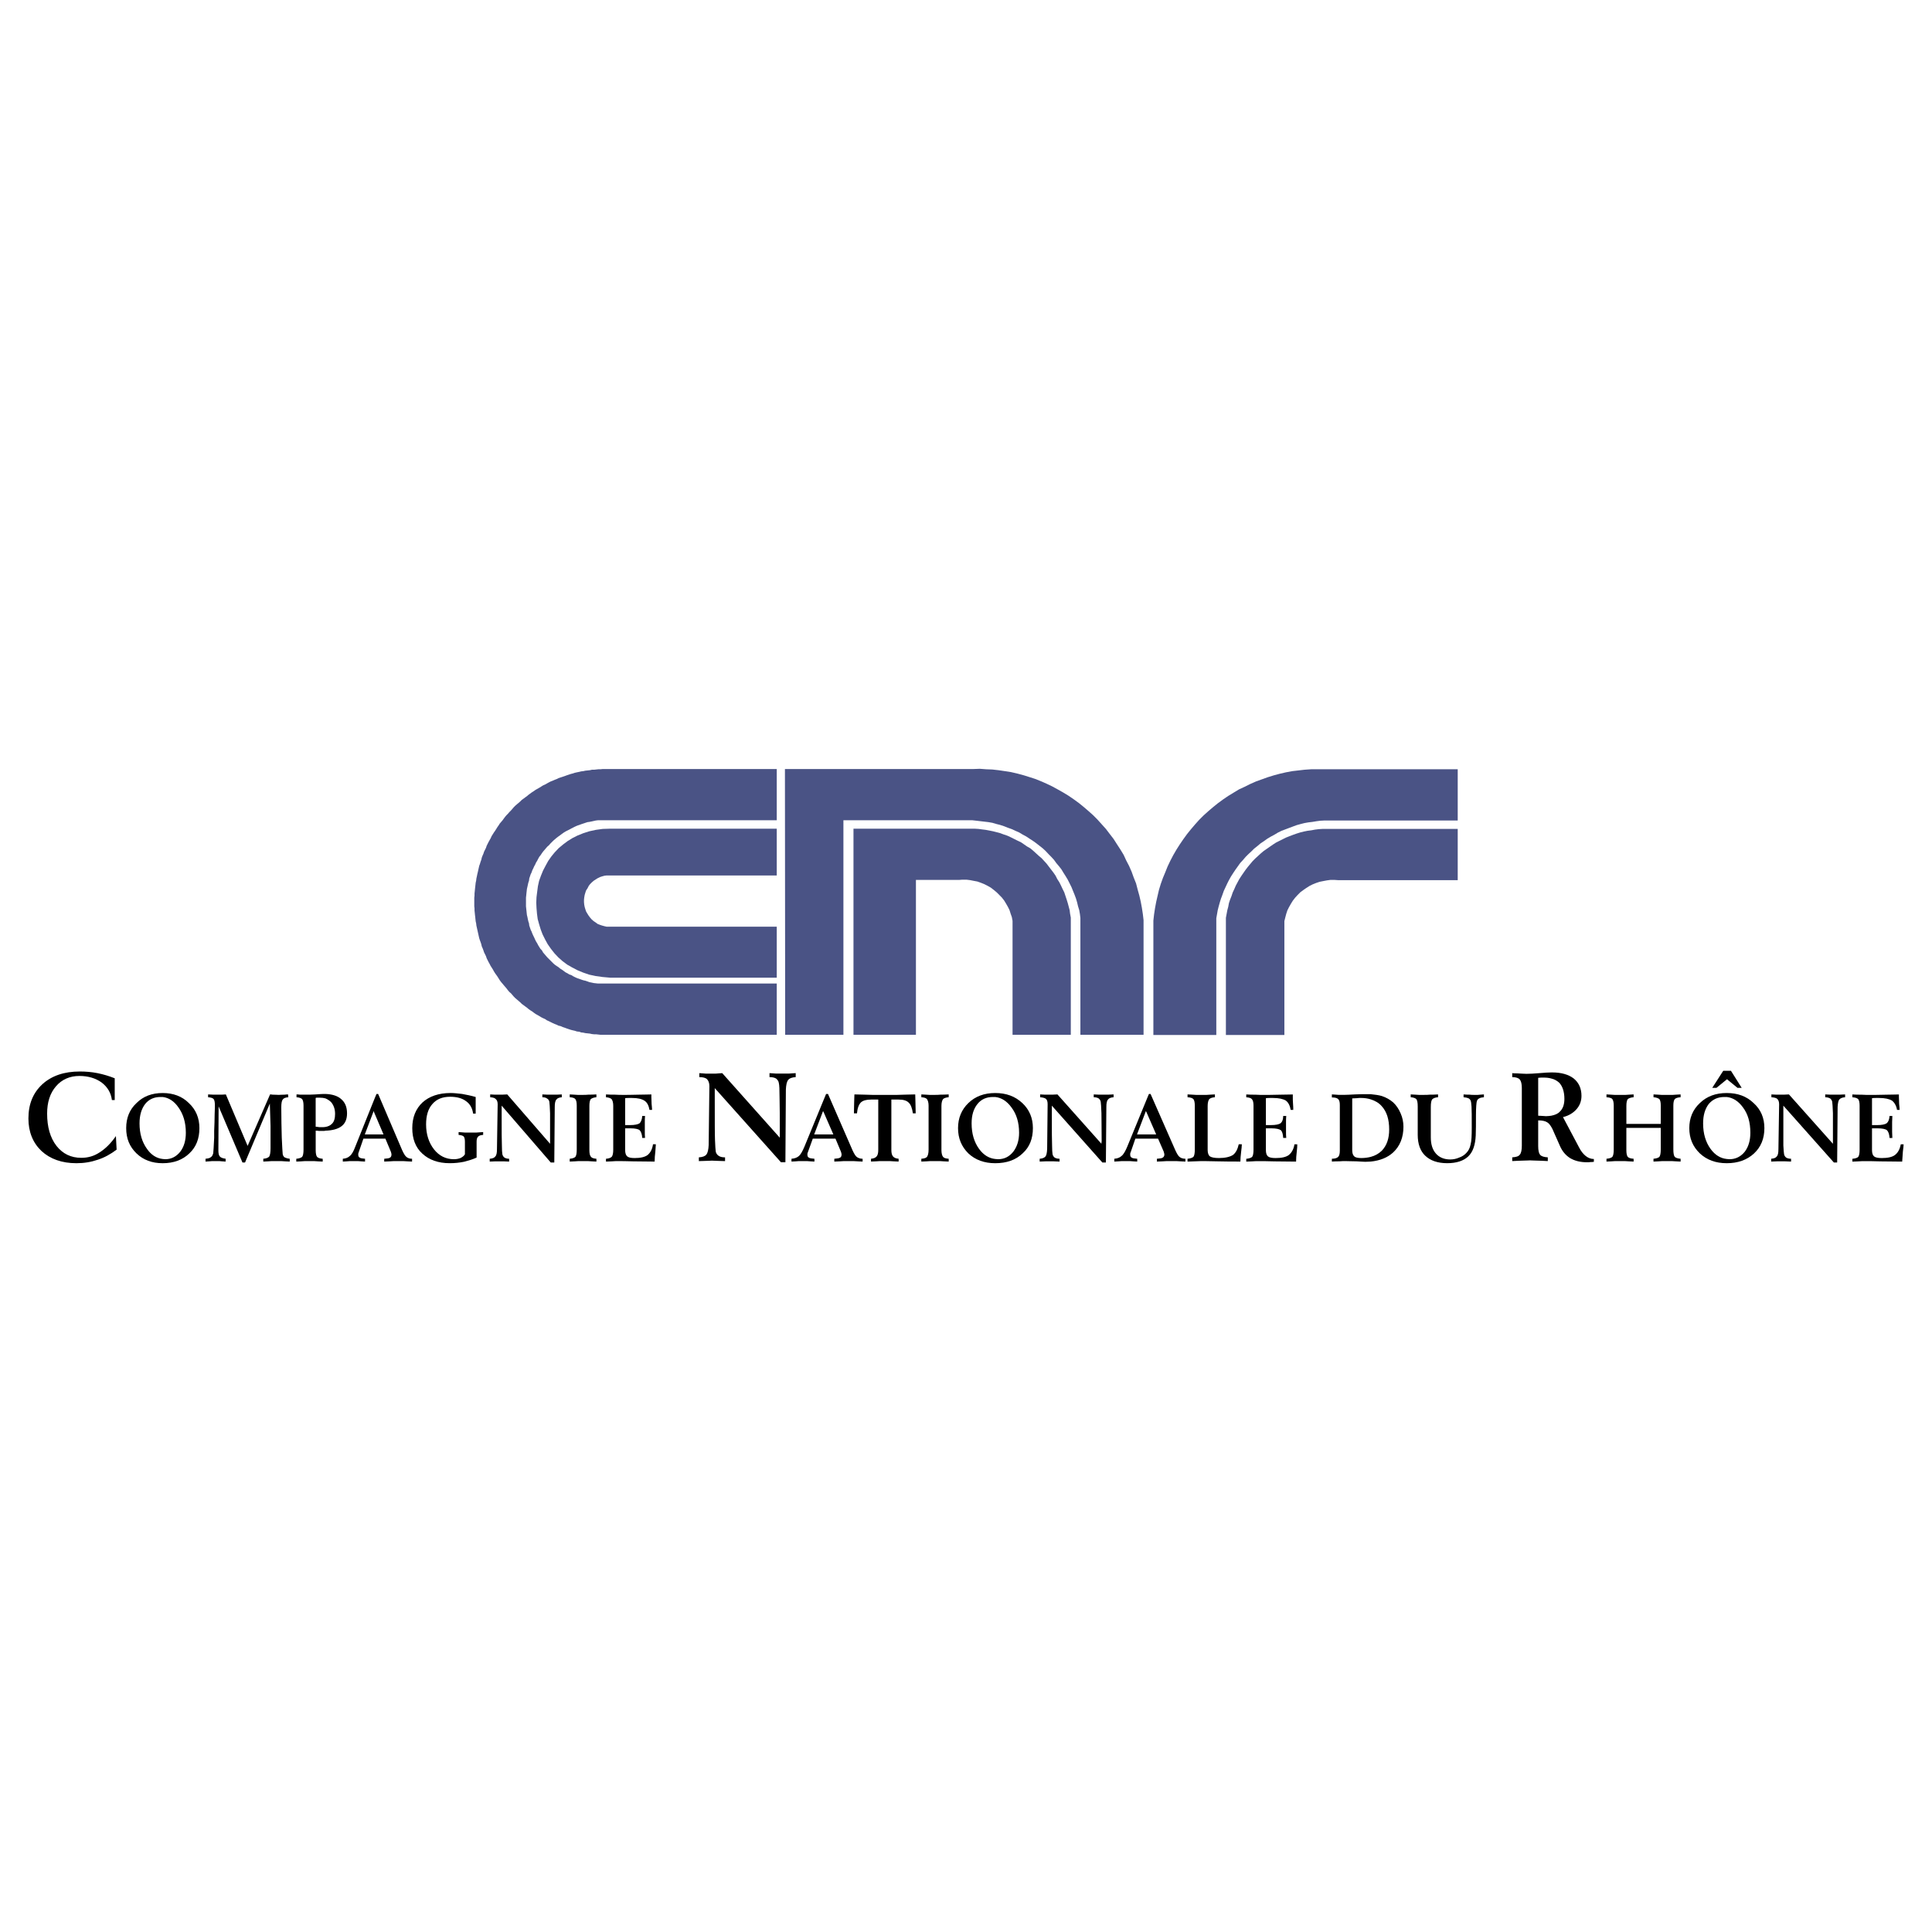 <?xml version="1.0" encoding="utf-8"?>
<!-- Generator: Adobe Illustrator 13.0.0, SVG Export Plug-In . SVG Version: 6.00 Build 14948)  -->
<!DOCTYPE svg PUBLIC "-//W3C//DTD SVG 1.0//EN" "http://www.w3.org/TR/2001/REC-SVG-20010904/DTD/svg10.dtd">
<svg version="1.0" id="Layer_1" xmlns="http://www.w3.org/2000/svg" xmlns:xlink="http://www.w3.org/1999/xlink" x="0px" y="0px"
	 width="192.756px" height="192.756px" viewBox="0 0 192.756 192.756" enable-background="new 0 0 192.756 192.756"
	 xml:space="preserve">
<g>
	<polygon fill-rule="evenodd" clip-rule="evenodd" fill="#FFFFFF" points="0,0 192.756,0 192.756,192.756 0,192.756 0,0 	"/>
	<polygon fill-rule="evenodd" clip-rule="evenodd" fill="#4A5385" points="60.879,82.678 60.132,82.701 59.456,82.794 
		58.802,82.935 58.218,83.121 57.635,83.354 57.122,83.611 56.631,83.915 56.165,84.265 55.745,84.615 55.348,85.035 55.021,85.432 
		54.694,85.898 54.438,86.365 54.181,86.855 53.971,87.369 53.784,87.882 53.667,88.419 53.597,88.956 53.527,89.516 53.504,90.053 
		53.527,90.589 53.574,91.15 53.644,91.687 53.784,92.2 53.948,92.737 54.134,93.227 54.391,93.741 54.647,94.207 54.974,94.674 
		55.324,95.117 55.698,95.514 56.118,95.888 56.585,96.238 57.075,96.518 57.611,96.798 58.172,97.031 58.779,97.241 59.432,97.381 
		60.109,97.475 60.879,97.544 65.5,97.544 77.497,97.544 77.497,92.457 65.5,92.457 60.529,92.457 60.319,92.41 60.062,92.34 
		59.852,92.27 59.619,92.177 59.432,92.037 59.222,91.896 59.035,91.733 58.872,91.546 58.732,91.36 58.615,91.173 58.475,90.939 
		58.405,90.729 58.335,90.496 58.289,90.263 58.265,90.006 58.265,89.773 58.289,89.54 58.335,89.283 58.405,89.049 58.475,88.839 
		58.615,88.629 58.732,88.396 58.872,88.209 59.035,88.046 59.222,87.882 59.432,87.742 59.619,87.625 59.852,87.509 60.062,87.439 
		60.319,87.369 60.529,87.345 65.5,87.345 77.497,87.345 77.497,82.678 65.5,82.678 60.879,82.678 60.879,82.678 	"/>
	<polygon fill-rule="evenodd" clip-rule="evenodd" fill="#4A5385" points="106.718,90.8 106.624,90.45 106.53,90.1 106.414,89.726 
		106.297,89.376 106.181,89.026 106.018,88.699 105.854,88.349 105.69,88.022 105.48,87.696 105.316,87.369 105.106,87.065 
		104.873,86.762 104.64,86.458 104.43,86.179 104.173,85.898 103.916,85.619 103.637,85.385 103.356,85.128 103.076,84.872 
		102.796,84.638 102.47,84.452 102.166,84.241 101.862,84.031 101.513,83.868 101.186,83.705 100.859,83.541 100.509,83.378 
		100.159,83.261 99.785,83.121 99.435,83.028 99.062,82.935 98.712,82.864 98.339,82.794 97.965,82.748 97.615,82.701 
		97.218,82.678 96.868,82.678 96.471,82.678 96.004,82.678 85.152,82.678 85.152,103.239 91.383,103.239 91.383,87.789 
		95.701,87.789 96.004,87.766 96.051,87.766 96.425,87.766 96.798,87.812 97.148,87.882 97.521,87.952 97.849,88.069 98.198,88.209 
		98.525,88.373 98.852,88.559 99.155,88.792 99.435,89.026 99.692,89.283 99.948,89.54 100.183,89.843 100.369,90.146 
		100.556,90.473 100.719,90.8 100.836,91.173 100.952,91.5 101.022,91.873 101.022,103.239 106.834,103.239 106.834,91.546 
		106.764,91.173 106.718,90.8 106.718,90.8 	"/>
	<polygon fill-rule="evenodd" clip-rule="evenodd" fill="#4A5385" points="60.342,76.726 60.132,76.726 59.899,76.75 59.689,76.75 
		59.479,76.773 59.269,76.796 59.059,76.796 58.849,76.843 58.639,76.866 58.405,76.89 58.195,76.936 57.985,76.96 57.798,77.006 
		57.565,77.053 57.355,77.1 57.145,77.17 56.958,77.216 56.748,77.286 56.538,77.356 56.352,77.426 56.141,77.497 55.931,77.566 
		55.721,77.636 55.535,77.73 55.348,77.8 55.138,77.893 54.951,77.963 54.764,78.057 54.554,78.173 54.391,78.267 54.181,78.36 
		53.994,78.477 53.807,78.593 53.644,78.687 53.434,78.803 53.271,78.92 53.084,79.037 52.897,79.177 52.734,79.293 52.57,79.434 
		52.407,79.55 52.22,79.69 52.057,79.807 51.894,79.97 51.73,80.11 51.567,80.25 51.403,80.391 51.264,80.531 51.124,80.694 
		50.983,80.857 50.82,81.021 50.68,81.184 50.54,81.324 50.4,81.487 50.26,81.674 50.143,81.837 50.003,82.001 49.863,82.164 
		49.746,82.351 49.63,82.514 49.513,82.701 49.396,82.888 49.28,83.051 49.163,83.238 49.046,83.425 48.953,83.634 48.859,83.798 
		48.743,84.008 48.649,84.194 48.556,84.381 48.486,84.591 48.393,84.778 48.299,84.965 48.229,85.175 48.136,85.385 48.066,85.572 
		48.019,85.782 47.949,85.969 47.879,86.202 47.81,86.389 47.763,86.599 47.716,86.809 47.669,87.019 47.623,87.206 47.576,87.439 
		47.529,87.649 47.506,87.859 47.459,88.069 47.436,88.279 47.412,88.489 47.389,88.699 47.366,88.933 47.343,89.143 47.343,89.353 
		47.319,89.563 47.319,89.773 47.319,90.006 47.319,90.216 47.319,90.426 47.343,90.636 47.343,90.846 47.366,91.057 47.389,91.29 
		47.412,91.477 47.436,91.71 47.459,91.92 47.506,92.13 47.529,92.34 47.576,92.55 47.623,92.76 47.669,92.97 47.716,93.18 
		47.763,93.391 47.81,93.601 47.879,93.811 47.949,93.997 48.019,94.207 48.066,94.417 48.159,94.627 48.229,94.814 48.299,95.024 
		48.393,95.21 48.486,95.397 48.556,95.607 48.649,95.794 48.743,95.981 48.859,96.191 48.953,96.377 49.046,96.518 49.163,96.705 
		49.28,96.915 49.396,97.102 49.513,97.265 49.63,97.428 49.746,97.614 49.863,97.801 50.003,97.988 50.143,98.151 50.26,98.292 
		50.4,98.455 50.54,98.618 50.68,98.805 50.82,98.968 50.983,99.108 51.124,99.271 51.264,99.435 51.403,99.575 51.567,99.715 
		51.73,99.854 51.894,99.995 52.057,100.158 52.22,100.275 52.407,100.415 52.57,100.532 52.734,100.672 52.897,100.789 
		53.084,100.905 53.271,101.046 53.434,101.162 53.644,101.279 53.807,101.372 53.994,101.489 54.181,101.582 54.391,101.676 
		54.554,101.792 54.764,101.886 54.951,101.979 55.138,102.072 55.348,102.166 55.535,102.236 55.721,102.329 55.931,102.376 
		56.141,102.469 56.352,102.539 56.538,102.609 56.748,102.68 56.958,102.749 57.145,102.796 57.355,102.843 57.565,102.913 
		57.798,102.937 57.985,103.006 58.195,103.029 58.405,103.076 58.639,103.1 58.849,103.122 59.059,103.169 59.269,103.192 
		59.479,103.192 59.689,103.216 59.899,103.239 60.132,103.239 60.342,103.239 65.5,103.239 77.497,103.239 77.497,98.128 
		65.5,98.128 59.666,98.128 59.456,98.104 59.246,98.081 59.035,98.035 58.802,97.988 58.615,97.918 58.405,97.848 58.195,97.801 
		57.985,97.731 57.798,97.661 57.588,97.592 57.378,97.498 57.191,97.404 57.005,97.288 56.795,97.218 56.608,97.102 56.421,97.008 
		56.235,96.868 56.071,96.751 55.885,96.634 55.721,96.495 55.535,96.377 55.371,96.261 55.208,96.121 55.068,95.981 54.904,95.817 
		54.764,95.677 54.601,95.514 54.461,95.351 54.321,95.188 54.181,95.024 54.064,94.814 53.924,94.674 53.807,94.487 53.691,94.3 
		53.597,94.114 53.48,93.927 53.387,93.741 53.294,93.53 53.201,93.344 53.107,93.134 53.037,92.947 52.944,92.76 52.874,92.55 
		52.804,92.34 52.78,92.13 52.71,91.92 52.664,91.71 52.617,91.477 52.57,91.29 52.547,91.08 52.523,90.846 52.5,90.636 
		52.477,90.426 52.477,90.216 52.477,90.006 52.477,89.773 52.477,89.563 52.5,89.353 52.523,89.119 52.547,88.909 52.57,88.699 
		52.617,88.489 52.664,88.279 52.71,88.069 52.78,87.859 52.804,87.649 52.874,87.439 52.944,87.229 53.037,87.042 53.107,86.832 
		53.201,86.646 53.294,86.436 53.387,86.272 53.48,86.062 53.597,85.875 53.691,85.688 53.807,85.479 53.924,85.338 54.064,85.128 
		54.181,84.965 54.321,84.802 54.461,84.638 54.601,84.475 54.764,84.335 54.904,84.171 55.068,84.008 55.208,83.868 55.371,83.728 
		55.535,83.588 55.721,83.448 55.885,83.331 56.071,83.191 56.235,83.074 56.421,82.958 56.608,82.864 56.795,82.771 57.005,82.654 
		57.191,82.561 57.378,82.467 57.588,82.374 57.798,82.304 57.985,82.234 58.195,82.164 58.405,82.094 58.615,82.024 58.802,82.001 
		59.035,81.954 59.246,81.907 59.456,81.861 59.666,81.837 65.5,81.837 77.497,81.837 77.497,76.726 65.5,76.726 60.342,76.726 
		60.342,76.726 	"/>
	<polygon fill-rule="evenodd" clip-rule="evenodd" fill="#4A5385" points="113.929,90.589 113.812,89.959 113.672,89.353 
		113.509,88.769 113.346,88.139 113.112,87.556 112.902,86.972 112.646,86.389 112.365,85.852 112.108,85.292 111.781,84.755 
		111.432,84.218 111.104,83.705 110.708,83.191 110.335,82.701 109.914,82.234 109.494,81.768 109.051,81.324 108.607,80.927 
		108.117,80.507 107.628,80.11 107.114,79.737 106.601,79.387 106.063,79.06 105.526,78.757 104.967,78.453 104.43,78.196 
		103.847,77.94 103.263,77.707 102.68,77.52 102.073,77.333 101.466,77.17 100.859,77.03 100.252,76.936 99.622,76.843 
		98.992,76.773 98.385,76.75 97.755,76.703 97.125,76.726 96.004,76.726 78.313,76.726 78.337,103.239 84.148,103.239 
		84.148,81.837 96.004,81.837 96.611,81.837 97.008,81.837 97.428,81.884 97.825,81.931 98.222,81.978 98.618,82.024 99.015,82.094 
		99.412,82.211 99.785,82.304 100.205,82.444 100.556,82.584 100.952,82.724 101.303,82.888 101.676,83.051 102.026,83.261 
		102.376,83.448 102.727,83.681 103.053,83.891 103.38,84.125 103.707,84.381 104.033,84.638 104.313,84.895 104.594,85.198 
		104.873,85.479 105.153,85.782 105.387,86.108 105.644,86.412 105.9,86.739 106.11,87.088 106.32,87.416 106.53,87.766 
		106.718,88.139 106.904,88.512 107.044,88.862 107.207,89.259 107.347,89.633 107.464,90.029 107.558,90.426 107.674,90.8 
		107.744,91.196 107.791,91.593 107.791,103.239 114.093,103.239 114.093,91.803 114.022,91.196 113.929,90.589 113.929,90.589 	"/>
	<polygon fill-rule="evenodd" clip-rule="evenodd" fill="#4A5385" points="133.86,76.75 132.04,76.75 131.41,76.75 130.804,76.75 
		130.149,76.796 129.543,76.866 128.937,76.936 128.306,77.053 127.699,77.193 127.092,77.356 126.485,77.543 125.902,77.753 
		125.318,77.963 124.735,78.22 124.175,78.5 123.615,78.757 123.078,79.083 122.541,79.41 122.027,79.76 121.515,80.134 
		121.024,80.531 120.558,80.927 120.091,81.347 119.646,81.791 119.228,82.257 118.83,82.724 118.434,83.214 118.06,83.728 
		117.71,84.241 117.383,84.755 117.057,85.315 116.776,85.852 116.496,86.436 116.263,87.019 116.029,87.579 115.819,88.163 
		115.633,88.769 115.492,89.376 115.353,89.983 115.236,90.613 115.143,91.22 115.072,91.85 115.072,103.263 121.351,103.263 
		121.351,91.617 121.421,91.22 121.49,90.823 121.584,90.45 121.701,90.029 121.817,89.656 121.958,89.283 122.098,88.886 
		122.261,88.536 122.447,88.139 122.611,87.812 122.821,87.439 123.031,87.112 123.265,86.762 123.498,86.436 123.731,86.108 
		124.012,85.805 124.269,85.501 124.548,85.222 124.852,84.941 125.132,84.662 125.459,84.405 125.762,84.148 126.112,83.915 
		126.438,83.681 126.789,83.471 127.139,83.284 127.488,83.074 127.862,82.888 128.236,82.748 128.609,82.607 128.982,82.467 
		129.356,82.328 129.776,82.211 130.149,82.117 130.547,82.047 130.943,82.001 131.363,81.931 131.736,81.884 132.157,81.861 
		132.554,81.861 133.86,81.861 145.437,81.861 145.437,76.75 133.86,76.75 133.86,76.75 	"/>
	<polygon fill-rule="evenodd" clip-rule="evenodd" fill="#4A5385" points="132.693,82.701 132.32,82.701 131.946,82.701 
		131.573,82.724 131.2,82.771 130.826,82.841 130.453,82.888 130.104,82.958 129.729,83.051 129.356,83.168 129.029,83.284 
		128.656,83.425 128.306,83.565 127.979,83.728 127.652,83.891 127.325,84.055 126.999,84.265 126.695,84.475 126.392,84.685 
		126.089,84.895 125.809,85.128 125.528,85.385 125.248,85.642 124.969,85.922 124.735,86.202 124.502,86.482 124.269,86.786 
		124.058,87.088 123.849,87.392 123.638,87.719 123.475,88.022 123.288,88.373 123.148,88.699 122.984,89.049 122.868,89.399 
		122.728,89.75 122.611,90.1 122.541,90.473 122.447,90.823 122.378,91.196 122.308,91.57 122.308,103.263 128.143,103.263 
		128.143,91.896 128.236,91.523 128.329,91.173 128.445,90.823 128.609,90.496 128.796,90.169 128.982,89.866 129.216,89.563 
		129.473,89.283 129.729,89.026 130.01,88.816 130.312,88.606 130.64,88.396 130.967,88.232 131.316,88.092 131.667,87.976 
		132.017,87.906 132.39,87.836 132.74,87.789 133.137,87.789 133.487,87.812 133.86,87.812 145.437,87.812 145.437,82.701 
		133.86,82.701 132.693,82.701 132.693,82.701 	"/>
	<path fill-rule="evenodd" clip-rule="evenodd" d="M189.642,114.162c-0.094,0.49-0.281,0.84-0.584,1.073
		c-0.28,0.21-0.724,0.304-1.307,0.304c-0.373,0-0.631-0.047-0.771-0.163c-0.14-0.117-0.21-0.327-0.21-0.631l0,0v-2.17l0,0
		c0.07,0,0.14,0,0.233,0c0.07,0,0.187,0,0.326,0c0.468,0,0.794,0.069,0.934,0.187c0.141,0.14,0.233,0.396,0.257,0.771l0,0h0.28l0,0
		c0-0.21-0.023-0.421-0.023-0.607s0-0.35,0-0.49c0-0.14,0-0.303,0-0.489c0-0.164,0.023-0.374,0.023-0.607l0,0h-0.28l0,0
		c-0.023,0.351-0.116,0.583-0.28,0.724c-0.163,0.117-0.489,0.187-0.956,0.187c-0.141,0-0.234,0-0.304,0c-0.07,0-0.14,0-0.21,0l0,0
		v-2.684l0,0c0.116-0.023,0.257-0.023,0.373-0.023c0.117,0,0.234,0,0.327,0c0.584,0,1.004,0.094,1.283,0.257
		c0.257,0.187,0.443,0.514,0.514,0.934l0,0h0.257v-0.07l0,0c0-0.094-0.023-0.28-0.047-0.537c0-0.28-0.023-0.489-0.023-0.677l0,0
		v-0.257l0,0c-0.303,0-0.723,0.023-1.236,0.023c-0.888,0.023-1.4,0.023-1.518,0.023c-0.35,0-0.677,0-0.979-0.023
		c-0.304,0-0.607,0-0.911-0.023l0,0v0.28l0,0c0.28,0.023,0.467,0.07,0.584,0.187c0.094,0.117,0.14,0.351,0.14,0.654l0,0v4.388l0,0
		c0,0.35-0.046,0.606-0.14,0.724c-0.094,0.093-0.304,0.163-0.584,0.187l0,0v0.28l0,0c0.42-0.023,0.771-0.023,0.98-0.047
		c0.233,0,0.42,0,0.561,0c0.07,0,0.49,0,1.236,0.023c0.771,0,1.494,0.023,2.194,0.023c0.023-0.304,0.047-0.631,0.07-1.004
		c0.046-0.351,0.069-0.584,0.069-0.653l0,0v-0.07H189.642L189.642,114.162L189.642,114.162z"/>
	<path fill-rule="evenodd" clip-rule="evenodd" d="M183.083,109.214c-0.141,0-0.304,0-0.467,0s-0.351-0.023-0.514-0.023l0,0v0.28
		l0,0c0.187,0,0.351,0.047,0.49,0.117c0.116,0.093,0.187,0.21,0.21,0.35s0.047,0.514,0.07,1.12c0,0.631,0,1.541,0,2.801
		c0,0.023,0,0.07,0,0.117c0,0.069,0,0.116,0,0.14l0,0l-4.388-4.925l0,0c-0.188,0-0.351,0.023-0.49,0.023c-0.141,0-0.257,0-0.351,0
		c-0.14,0-0.28,0-0.42,0c-0.163,0-0.326-0.023-0.49-0.023l0,0v0.28l0,0c0.28,0.023,0.49,0.07,0.584,0.164
		c0.116,0.116,0.187,0.279,0.187,0.536l0,0v0.023l-0.07,4.458l0,0c0,0.373-0.047,0.606-0.163,0.724
		c-0.094,0.14-0.28,0.21-0.561,0.233l0,0v0.28l0,0c0.188,0,0.374-0.023,0.561-0.023c0.163,0,0.304,0,0.42,0c0.141,0,0.28,0,0.443,0
		s0.351,0.023,0.561,0.023l0,0v-0.28l0,0c-0.21,0-0.374-0.047-0.49-0.117c-0.117-0.093-0.187-0.21-0.21-0.35
		c-0.023-0.141-0.047-0.421-0.07-0.864c0-0.42,0-1.424,0-3.011l0,0v-0.956l5.041,5.671h0.327l0.047-5.555l0,0
		c0.022-0.351,0.07-0.606,0.163-0.724c0.116-0.14,0.304-0.21,0.584-0.233l0,0v-0.28l0,0c-0.188,0-0.374,0.023-0.537,0.023
		S183.223,109.214,183.083,109.214L183.083,109.214L183.083,109.214L183.083,109.214z"/>
	<path fill-rule="evenodd" clip-rule="evenodd" d="M174.961,110.055c-0.7-0.678-1.587-1.004-2.685-1.004
		c-1.097,0-1.983,0.326-2.684,1.004c-0.7,0.653-1.05,1.493-1.05,2.497c0,1.026,0.35,1.844,1.05,2.521
		c0.7,0.653,1.587,0.98,2.684,0.98c1.121,0,2.031-0.327,2.731-0.98c0.677-0.63,1.026-1.471,1.026-2.521
		C176.034,111.548,175.685,110.708,174.961,110.055L174.961,110.055L174.961,110.055L174.961,110.055z M174.074,114.909
		c-0.397,0.49-0.91,0.746-1.518,0.746c-0.093,0-0.187-0.022-0.28-0.022c-0.63-0.07-1.167-0.397-1.61-1.004
		c-0.49-0.677-0.746-1.518-0.746-2.544c0-0.817,0.187-1.447,0.56-1.938c0.396-0.467,0.91-0.7,1.563-0.7c0.07,0,0.164,0,0.233,0
		c0.631,0.07,1.167,0.421,1.611,1.027c0.513,0.677,0.746,1.517,0.746,2.544C174.634,113.789,174.447,114.419,174.074,114.909
		L174.074,114.909L174.074,114.909L174.074,114.909z"/>
	<polygon fill-rule="evenodd" clip-rule="evenodd" points="172.276,107.697 172.3,107.674 173.351,108.537 173.771,108.537 
		172.697,106.834 172.276,106.834 171.927,106.834 170.83,108.537 171.25,108.537 172.276,107.697 172.276,107.697 	"/>
	<path fill-rule="evenodd" clip-rule="evenodd" d="M166.325,109.237c-0.163,0-0.35,0-0.561,0c-0.209-0.023-0.466-0.023-0.793-0.047
		l0,0v0.28l0,0c0.28,0.023,0.467,0.094,0.584,0.187c0.093,0.117,0.14,0.327,0.14,0.631l0,0v1.844h-3.431v-1.798l0,0
		c0-0.326,0.047-0.56,0.14-0.677c0.116-0.093,0.304-0.163,0.584-0.187l0,0v-0.28l0,0c-0.327,0.023-0.584,0.023-0.794,0.047
		c-0.21,0-0.396,0-0.56,0c-0.164,0-0.351,0-0.561,0c-0.21-0.023-0.467-0.023-0.794-0.047l0,0v0.28l0,0
		c0.28,0.023,0.49,0.07,0.584,0.187c0.093,0.117,0.14,0.351,0.14,0.654l0,0v4.388l0,0c0,0.35-0.047,0.606-0.14,0.724
		c-0.094,0.093-0.304,0.163-0.584,0.187l0,0v0.28l0,0c0.374-0.023,0.654-0.023,0.863-0.047c0.211,0,0.374,0,0.491,0
		c0.14,0,0.303,0,0.489,0c0.188,0.023,0.49,0.023,0.864,0.047l0,0v-0.28l0,0c-0.28-0.023-0.468-0.07-0.584-0.187
		c-0.093-0.117-0.14-0.351-0.14-0.678l0,0v-2.217h3.431v2.171l0,0c0,0.35-0.047,0.606-0.14,0.724
		c-0.094,0.093-0.304,0.163-0.584,0.187l0,0v0.28l0,0c0.373-0.023,0.677-0.023,0.863-0.047c0.187,0,0.35,0,0.49,0
		c0.116,0,0.28,0,0.49,0c0.21,0.023,0.49,0.023,0.863,0.047l0,0v-0.28l0,0c-0.28-0.023-0.49-0.094-0.583-0.187
		c-0.094-0.117-0.141-0.374-0.141-0.747l0,0v-4.364l0,0c0-0.327,0.047-0.537,0.141-0.654c0.116-0.116,0.303-0.163,0.583-0.187l0,0
		v-0.28l0,0c-0.326,0.023-0.583,0.023-0.794,0.047C166.652,109.237,166.488,109.237,166.325,109.237L166.325,109.237
		L166.325,109.237L166.325,109.237z"/>
	<path fill-rule="evenodd" clip-rule="evenodd" d="M157.55,114.489l-1.61-3.035l0,0c0.583-0.14,1.027-0.42,1.354-0.793
		s0.49-0.817,0.49-1.33c0-0.724-0.257-1.308-0.771-1.728c-0.514-0.396-1.236-0.606-2.146-0.606c-0.023,0-0.07,0-0.094,0
		c-0.257,0-0.653,0.023-1.167,0.069c-0.56,0.047-1.004,0.07-1.307,0.07c-0.164,0-0.49-0.023-0.98-0.047
		c-0.187,0-0.351,0-0.443-0.023l0,0v0.397l0,0c0.373,0,0.63,0.094,0.746,0.233c0.141,0.163,0.211,0.443,0.211,0.863l0,0v5.741l0,0
		c0,0.443-0.07,0.771-0.211,0.91c-0.116,0.164-0.373,0.233-0.746,0.258l0,0v0.373l0,0c0.49-0.023,0.863-0.047,1.12-0.047
		c0.28,0,0.49-0.023,0.653-0.023s0.374,0.023,0.631,0.023c0.256,0,0.63,0.023,1.144,0.047l0,0v-0.373l0,0
		c-0.374-0.024-0.631-0.094-0.771-0.258c-0.117-0.14-0.187-0.42-0.187-0.863l0,0v-2.567l0,0c0.42,0,0.7,0.07,0.887,0.187
		c0.163,0.094,0.28,0.234,0.42,0.467c0.047,0.07,0.07,0.141,0.116,0.21l0,0l0.724,1.634l0,0c0.233,0.561,0.584,0.98,1.027,1.261
		c0.467,0.28,1.027,0.42,1.704,0.42c0.116,0,0.232,0,0.35-0.023c0.094,0,0.21,0,0.327-0.023l0,0v-0.279l0,0
		c-0.304,0-0.584-0.117-0.817-0.304S157.736,114.862,157.55,114.489L157.55,114.489L157.55,114.489L157.55,114.489z
		 M154.772,111.314c-0.163,0.023-0.35,0.047-0.536,0.047c-0.094,0-0.211-0.023-0.327-0.023c-0.141,0-0.28-0.023-0.443-0.023l0,0
		v-3.78l0,0c0.093,0,0.187-0.024,0.303-0.024c0.117,0,0.211,0,0.211,0c0.303,0,0.56,0.024,0.793,0.094
		c0.327,0.07,0.584,0.233,0.793,0.42c0.327,0.351,0.514,0.888,0.514,1.611c0,0.583-0.163,1.003-0.467,1.283
		C155.426,111.128,155.122,111.245,154.772,111.314L154.772,111.314L154.772,111.314L154.772,111.314z"/>
	<path fill-rule="evenodd" clip-rule="evenodd" d="M138.995,109.984c-0.327-0.28-0.7-0.49-1.12-0.63
		c-0.304-0.094-0.677-0.141-1.121-0.187c-0.163,0-0.35,0-0.56,0c-0.187,0-0.514,0-1.003,0.022c-0.467,0.023-0.841,0.047-1.12,0.047
		c-0.141,0-0.304,0-0.491,0c-0.187-0.023-0.42-0.023-0.699-0.047l0,0v0.304l0,0c0.303,0,0.513,0.047,0.63,0.163
		c0.116,0.117,0.163,0.304,0.163,0.584l0,0v4.551l0,0c0,0.304-0.047,0.514-0.163,0.631c-0.117,0.116-0.327,0.187-0.63,0.187l0,0
		v0.28l0,0c0.279-0.023,0.513-0.023,0.746-0.023c0.21-0.023,0.42-0.023,0.631-0.023c0.279,0,0.63,0.023,1.073,0.023
		c0.443,0.023,0.724,0.046,0.887,0.046c0.187,0,0.373-0.022,0.536-0.022c0.935-0.094,1.681-0.397,2.241-0.911
		c0.677-0.63,1.026-1.493,1.026-2.567c0-0.466-0.093-0.91-0.279-1.33C139.556,110.638,139.299,110.265,138.995,109.984
		L138.995,109.984L138.995,109.984L138.995,109.984z M137.875,114.792c-0.304,0.304-0.677,0.514-1.121,0.631
		c-0.279,0.069-0.583,0.116-0.933,0.116c-0.327,0-0.584-0.047-0.7-0.163c-0.141-0.117-0.21-0.327-0.21-0.631l0,0v-5.157l0,0
		c0.187,0,0.326-0.023,0.467-0.023c0.14-0.023,0.279-0.023,0.396-0.023c0.35,0,0.7,0.047,0.979,0.14
		c0.444,0.141,0.817,0.351,1.098,0.677c0.514,0.561,0.747,1.331,0.747,2.334C138.599,113.578,138.365,114.278,137.875,114.792
		L137.875,114.792L137.875,114.792L137.875,114.792z"/>
	<path fill-rule="evenodd" clip-rule="evenodd" d="M147.047,109.237c-0.116,0-0.279,0-0.443-0.023c-0.163,0-0.35,0-0.583-0.023l0,0
		v0.28l0,0c0.21,0.023,0.35,0.047,0.467,0.094c0.093,0.047,0.187,0.116,0.233,0.233c0.047,0.093,0.069,0.279,0.093,0.606
		c0.023,0.304,0.023,0.98,0.023,2.077c0,0.817-0.023,1.377-0.116,1.704c-0.07,0.35-0.21,0.63-0.421,0.84
		c-0.187,0.21-0.443,0.374-0.723,0.467c-0.257,0.117-0.561,0.187-0.888,0.187c-0.606,0-1.097-0.209-1.423-0.583
		c-0.351-0.396-0.514-0.934-0.514-1.634l0,0v-3.011l0,0c0-0.396,0.047-0.653,0.14-0.771c0.117-0.116,0.304-0.187,0.584-0.21l0,0
		v-0.28l0,0c-0.304,0.023-0.584,0.023-0.794,0.023c-0.233,0.023-0.42,0.023-0.583,0.023c-0.141,0-0.327,0-0.537,0
		c-0.233-0.023-0.49-0.023-0.817-0.047l0,0v0.28l0,0c0.281,0.023,0.468,0.094,0.561,0.187c0.094,0.117,0.141,0.351,0.141,0.747l0,0
		v2.824l0,0c0,0.91,0.256,1.61,0.746,2.077c0.514,0.49,1.237,0.747,2.194,0.747c0.934,0,1.634-0.233,2.101-0.677
		s0.7-1.144,0.746-2.077c0.023-0.537,0.023-1.19,0.023-2.008c0-0.816,0.047-1.307,0.094-1.447c0.047-0.116,0.117-0.209,0.233-0.256
		c0.116-0.07,0.257-0.094,0.467-0.117l0,0v-0.28l0,0c-0.233,0.023-0.443,0.023-0.606,0.047
		C147.304,109.237,147.164,109.237,147.047,109.237L147.047,109.237L147.047,109.237L147.047,109.237z"/>
	<path fill-rule="evenodd" clip-rule="evenodd" d="M91.313,109.19c-0.724,0.023-1.331,0.023-1.797,0.047c-0.467,0-0.887,0-1.237,0
		s-0.77,0-1.237,0c-0.467-0.023-1.074-0.023-1.797-0.047c0,0.233-0.024,0.49-0.024,0.747c0,0.28-0.023,0.653-0.023,1.144l0,0h0.303
		l0,0c0.046-0.536,0.187-0.887,0.396-1.097c0.21-0.187,0.537-0.28,1.004-0.28l0,0h0.723v5.018l0,0c0,0.304-0.046,0.514-0.163,0.654
		c-0.117,0.14-0.303,0.21-0.56,0.233l0,0v0.28l0,0c0.397-0.023,0.677-0.023,0.887-0.047c0.187,0,0.35,0,0.49,0
		c0.117,0,0.28,0,0.49,0c0.187,0.023,0.49,0.023,0.887,0.047l0,0v-0.28l0,0c-0.257-0.023-0.443-0.094-0.56-0.233
		c-0.117-0.141-0.164-0.351-0.164-0.654l0,0v-5.018h0.724l0,0c0.467,0,0.793,0.094,1.003,0.304c0.21,0.187,0.35,0.56,0.42,1.073l0,0
		h0.28l0,0c0-0.373-0.023-0.7-0.023-1.026C91.337,109.751,91.313,109.471,91.313,109.19L91.313,109.19L91.313,109.19L91.313,109.19z
		"/>
	<path fill-rule="evenodd" clip-rule="evenodd" d="M93.274,109.237c-0.14,0-0.327,0-0.537,0c-0.21-0.023-0.49-0.023-0.817-0.047l0,0
		v0.28l0,0c0.28,0.023,0.467,0.07,0.561,0.187c0.093,0.117,0.164,0.351,0.164,0.654l0,0v4.388l0,0c0,0.373-0.07,0.606-0.164,0.724
		c-0.093,0.116-0.28,0.163-0.561,0.187l0,0v0.28l0,0c0.397-0.023,0.677-0.023,0.887-0.047c0.187,0,0.35,0,0.467,0
		c0.14,0,0.303,0,0.513,0c0.187,0.023,0.49,0.023,0.864,0.047l0,0v-0.28l0,0c-0.28-0.023-0.467-0.07-0.56-0.187
		c-0.093-0.117-0.164-0.351-0.164-0.678l0,0v-4.411l0,0c0-0.326,0.07-0.56,0.164-0.677c0.093-0.093,0.28-0.163,0.56-0.187l0,0v-0.28
		l0,0c-0.303,0.023-0.583,0.023-0.793,0.023C93.624,109.237,93.438,109.237,93.274,109.237L93.274,109.237L93.274,109.237
		L93.274,109.237z"/>
	<path fill-rule="evenodd" clip-rule="evenodd" d="M99.295,109.051c-1.097,0-1.983,0.326-2.684,1.004
		c-0.677,0.653-1.027,1.493-1.027,2.497c0,1.026,0.35,1.844,1.027,2.521c0.7,0.653,1.587,0.98,2.684,0.98
		c1.145,0,2.054-0.327,2.731-0.98c0.7-0.63,1.026-1.471,1.026-2.521c0-1.004-0.351-1.844-1.05-2.497
		C101.279,109.377,100.392,109.051,99.295,109.051L99.295,109.051L99.295,109.051L99.295,109.051z M101.092,114.909
		c-0.396,0.49-0.887,0.746-1.517,0.746c-0.093,0-0.187-0.022-0.28-0.022c-0.63-0.07-1.167-0.397-1.61-1.004
		c-0.49-0.677-0.747-1.518-0.747-2.544c0-0.817,0.187-1.447,0.583-1.938c0.373-0.467,0.887-0.7,1.541-0.7c0.093,0,0.163,0,0.232,0
		c0.631,0.07,1.167,0.421,1.61,1.027c0.514,0.677,0.771,1.517,0.771,2.544C101.676,113.789,101.466,114.419,101.092,114.909
		L101.092,114.909L101.092,114.909L101.092,114.909z"/>
	<path fill-rule="evenodd" clip-rule="evenodd" d="M110.125,109.214c-0.163,0-0.327,0-0.49,0c-0.164,0-0.351-0.023-0.514-0.023l0,0
		v0.28l0,0c0.21,0,0.373,0.047,0.49,0.117c0.116,0.093,0.187,0.21,0.21,0.35s0.047,0.514,0.07,1.12c0,0.631,0.022,1.541,0.022,2.801
		c0,0.023,0,0.07-0.022,0.117c0,0.069,0,0.116,0,0.14l0,0l-4.388-4.925l0,0c-0.188,0-0.351,0.023-0.491,0.023
		c-0.14,0-0.256,0-0.35,0c-0.116,0-0.28,0-0.42,0s-0.304-0.023-0.467-0.023l0,0v0.28l0,0c0.257,0.023,0.467,0.07,0.584,0.164
		c0.116,0.116,0.163,0.279,0.163,0.536l0,0v0.023l-0.047,4.458l0,0c-0.023,0.373-0.07,0.606-0.163,0.724
		c-0.117,0.14-0.304,0.21-0.584,0.233l0,0v0.28l0,0c0.21,0,0.397-0.023,0.561-0.023s0.304,0,0.42,0c0.14,0,0.28,0,0.443,0
		s0.351,0.023,0.561,0.023l0,0v-0.28l0,0c-0.21,0-0.374-0.047-0.49-0.117c-0.117-0.093-0.188-0.21-0.211-0.35
		c-0.022-0.141-0.046-0.421-0.046-0.864c-0.023-0.42-0.023-1.424-0.023-3.011l0,0v-0.956l5.041,5.671h0.351l0.047-5.555l0,0
		c0-0.351,0.046-0.606,0.163-0.724c0.093-0.14,0.28-0.21,0.56-0.233l0,0v-0.28l0,0c-0.187,0-0.35,0.023-0.536,0.023
		C110.405,109.214,110.265,109.214,110.125,109.214L110.125,109.214L110.125,109.214L110.125,109.214z"/>
	<path fill-rule="evenodd" clip-rule="evenodd" d="M117.267,114.77l-2.475-5.626h-0.163l-0.233,0.561l-1.937,4.715l0,0
		c-0.188,0.443-0.374,0.77-0.561,0.91c-0.163,0.163-0.42,0.257-0.724,0.28l0,0v0.28l0,0c0.327-0.023,0.561-0.023,0.724-0.047
		c0.163,0,0.304,0,0.42,0c0.117,0,0.233,0,0.42,0c0.164,0.023,0.397,0.023,0.724,0.047l0,0v-0.28l0,0
		c-0.28-0.023-0.467-0.047-0.56-0.117c-0.094-0.047-0.141-0.14-0.141-0.28c0-0.046,0-0.093,0-0.116c0-0.047,0.023-0.094,0.047-0.14
		l0,0l0.467-1.354h1.12h1.145l0.56,1.284l0,0c0.023,0.07,0.023,0.116,0.047,0.163c0,0.047,0.022,0.094,0.022,0.14
		c0,0.141-0.069,0.257-0.163,0.304c-0.093,0.07-0.28,0.094-0.583,0.117l0,0v0.28l0,0c0.42-0.023,0.746-0.023,0.957-0.047
		c0.187,0,0.35,0,0.489,0c0.117,0,0.304,0,0.514,0c0.21,0.023,0.514,0.023,0.888,0.047l0,0v-0.28l0,0
		c-0.233,0-0.444-0.07-0.561-0.164C117.569,115.353,117.43,115.119,117.267,114.77L117.267,114.77L117.267,114.77L117.267,114.77z
		 M114.396,113.182h-0.957l0.888-2.334l0.069,0.141l0.957,2.193H114.396L114.396,113.182L114.396,113.182z"/>
	<path fill-rule="evenodd" clip-rule="evenodd" d="M123.008,115.235c-0.304,0.188-0.77,0.304-1.4,0.304
		c-0.443,0-0.747-0.069-0.887-0.163s-0.233-0.327-0.233-0.631l0,0v-4.411l0,0c0-0.326,0.07-0.56,0.163-0.677
		c0.094-0.093,0.28-0.163,0.561-0.187l0,0v-0.28l0,0c-0.327,0.023-0.607,0.023-0.817,0.047c-0.21,0-0.396,0-0.536,0
		c-0.141,0-0.327,0-0.537,0c-0.21-0.023-0.49-0.023-0.841-0.047l0,0v0.28l0,0c0.28,0.023,0.467,0.07,0.584,0.187
		c0.094,0.117,0.141,0.351,0.141,0.654l0,0v4.388l0,0c0,0.35-0.047,0.606-0.141,0.724c-0.117,0.093-0.304,0.163-0.584,0.187l0,0
		v0.28h0.07l0,0c0.724-0.023,1.144-0.047,1.284-0.047c0.163,0,0.677,0,1.563,0.023c0.863,0.023,1.657,0.023,2.357,0.023
		c0-0.257,0.023-0.561,0.069-0.934c0.047-0.374,0.07-0.607,0.07-0.724l0,0v-0.07h-0.303l0,0
		C123.475,114.676,123.288,115.025,123.008,115.235L123.008,115.235L123.008,115.235L123.008,115.235z"/>
	<path fill-rule="evenodd" clip-rule="evenodd" d="M128.586,115.235c-0.28,0.21-0.724,0.304-1.307,0.304
		c-0.374,0-0.631-0.047-0.771-0.163c-0.141-0.117-0.21-0.327-0.21-0.631l0,0v-2.17l0,0c0.069,0,0.14,0,0.21,0c0.093,0,0.21,0,0.35,0
		c0.467,0,0.771,0.069,0.934,0.187c0.141,0.14,0.21,0.396,0.233,0.771l0,0h0.304l0,0c-0.023-0.21-0.023-0.421-0.023-0.607
		s0-0.35,0-0.49c0-0.14,0-0.303,0-0.489c0-0.164,0-0.374,0.023-0.607l0,0h-0.304l0,0c0,0.351-0.093,0.583-0.256,0.724
		c-0.164,0.117-0.49,0.187-0.98,0.187c-0.117,0-0.21,0-0.28,0s-0.141,0-0.21,0l0,0v-2.684l0,0c0.117-0.023,0.257-0.023,0.373-0.023
		c0.117,0,0.21,0,0.327,0c0.583,0,1.003,0.094,1.283,0.257c0.257,0.187,0.42,0.514,0.49,0.934l0,0h0.257v-0.07l0,0
		c0-0.094,0-0.28-0.023-0.537c-0.023-0.28-0.023-0.489-0.023-0.677l0,0v-0.257l0,0c-0.326,0-0.724,0.023-1.237,0.023
		c-0.91,0.023-1.399,0.023-1.517,0.023c-0.35,0-0.677,0-0.98-0.023c-0.303,0-0.606,0-0.91-0.023l0,0v0.28l0,0
		c0.28,0.023,0.468,0.07,0.561,0.187c0.116,0.117,0.163,0.351,0.163,0.654l0,0v4.388l0,0c0,0.35-0.047,0.606-0.14,0.724
		c-0.116,0.093-0.304,0.163-0.584,0.187l0,0v0.28l0,0c0.42-0.023,0.747-0.023,0.98-0.047c0.233,0,0.42,0,0.561,0
		c0.069,0,0.489,0,1.236,0.023c0.747,0,1.494,0.023,2.194,0.023c0-0.304,0.023-0.631,0.07-1.004
		c0.046-0.351,0.046-0.584,0.046-0.653l0,0v-0.07h-0.28l0,0C129.076,114.652,128.866,115.002,128.586,115.235L128.586,115.235
		L128.586,115.235L128.586,115.235z"/>
	<path fill-rule="evenodd" clip-rule="evenodd" d="M85.059,114.77l-2.451-5.626h-0.187l-0.233,0.561l-1.937,4.715l0,0
		c-0.187,0.443-0.374,0.77-0.537,0.91c-0.187,0.163-0.42,0.257-0.747,0.28l0,0v0.28l0,0c0.327-0.023,0.56-0.023,0.724-0.047
		c0.187,0,0.327,0,0.42,0c0.117,0,0.257,0,0.42,0c0.164,0.023,0.396,0.023,0.724,0.047l0,0v-0.28l0,0
		c-0.28-0.023-0.467-0.047-0.56-0.117c-0.094-0.047-0.14-0.14-0.14-0.28c0-0.046,0-0.093,0-0.116
		c0.023-0.047,0.023-0.094,0.046-0.14l0,0l0.49-1.354h1.097h1.167l0.537,1.284l0,0c0.023,0.07,0.047,0.116,0.047,0.163
		c0.023,0.047,0.023,0.094,0.023,0.14c0,0.141-0.046,0.257-0.14,0.304c-0.117,0.07-0.304,0.094-0.584,0.117l0,0v0.28l0,0
		c0.42-0.023,0.724-0.023,0.934-0.047c0.187,0,0.373,0,0.49,0c0.14,0,0.303,0,0.514,0c0.21,0.023,0.513,0.023,0.887,0.047l0,0v-0.28
		l0,0c-0.233,0-0.42-0.07-0.56-0.164C85.362,115.353,85.222,115.119,85.059,114.77L85.059,114.77L85.059,114.77L85.059,114.77z
		 M82.188,113.182H81.23l0.887-2.334l0.07,0.141l0.957,2.193H82.188L82.188,113.182L82.188,113.182z"/>
	<path fill-rule="evenodd" clip-rule="evenodd" d="M79.387,107.066c-0.257,0.023-0.49,0.023-0.7,0.047c-0.21,0-0.42,0-0.607,0
		c-0.21,0-0.42,0-0.63,0c-0.21-0.023-0.443-0.023-0.676-0.047l0,0v0.397l0,0c0.279,0,0.49,0.046,0.653,0.14
		c0.14,0.117,0.257,0.257,0.28,0.467c0.046,0.163,0.07,0.677,0.07,1.471c0.023,0.793,0.023,2.007,0.023,3.641
		c0,0.023,0,0.094,0,0.163c0,0.07,0,0.141,0,0.164l0,0l-5.741-6.442l0,0c-0.233,0.023-0.443,0.023-0.63,0.047
		c-0.187,0-0.35,0-0.467,0c-0.187,0-0.374,0-0.56,0c-0.187-0.023-0.396-0.023-0.63-0.047l0,0v0.397l0,0c0.373,0,0.63,0.07,0.77,0.21
		c0.14,0.141,0.233,0.373,0.233,0.677l0,0v0.047l-0.07,5.835l0,0c-0.023,0.467-0.093,0.793-0.233,0.956
		c-0.117,0.164-0.374,0.257-0.747,0.281l0,0v0.373l0,0c0.28,0,0.513-0.023,0.723-0.023c0.234,0,0.42-0.023,0.584-0.023
		s0.35,0.023,0.56,0.023c0.233,0,0.467,0.023,0.747,0.023l0,0v-0.373l0,0c-0.28,0-0.49-0.047-0.653-0.164
		c-0.14-0.094-0.257-0.257-0.28-0.443c-0.023-0.163-0.047-0.537-0.07-1.12c-0.024-0.561-0.024-1.891-0.024-3.921l0,0v-1.261
		l6.605,7.398h0.443l0.047-7.259l0,0c0.023-0.467,0.093-0.793,0.233-0.956c0.117-0.164,0.374-0.257,0.747-0.28l0,0V107.066
		L79.387,107.066L79.387,107.066z"/>
	<path fill-rule="evenodd" clip-rule="evenodd" d="M9.93,114.979c-0.56,0.374-1.167,0.537-1.82,0.537
		c-1.027,0-1.844-0.396-2.474-1.19c-0.63-0.816-0.934-1.891-0.934-3.221c0-1.12,0.28-2.03,0.887-2.73
		c0.583-0.677,1.377-1.027,2.333-1.027c0.887,0,1.634,0.233,2.217,0.654c0.583,0.443,0.934,1.026,1.027,1.75l0,0h0.28v-0.396v-0.724
		v-0.677v-0.374l0,0c-0.583-0.233-1.144-0.396-1.727-0.514c-0.583-0.116-1.167-0.163-1.75-0.163c-1.564,0-2.801,0.42-3.734,1.261
		c-0.934,0.863-1.4,1.983-1.4,3.431c0,1.33,0.444,2.427,1.307,3.244c0.864,0.794,2.031,1.214,3.478,1.214
		c0.771,0,1.47-0.117,2.147-0.351c0.653-0.21,1.283-0.56,1.867-1.003l0,0l-0.07-1.354l0,0C11.05,114.092,10.49,114.629,9.93,114.979
		L9.93,114.979L9.93,114.979L9.93,114.979z"/>
	<path fill-rule="evenodd" clip-rule="evenodd" d="M64.613,115.235c-0.28,0.21-0.724,0.304-1.284,0.304
		c-0.373,0-0.607-0.047-0.747-0.163c-0.14-0.117-0.21-0.327-0.21-0.631l0,0v-2.17l0,0c0.07,0,0.14,0,0.21,0c0.093,0,0.187,0,0.327,0
		c0.467,0,0.77,0.069,0.91,0.187c0.14,0.14,0.233,0.396,0.257,0.771l0,0h0.28l0,0c-0.023-0.21-0.023-0.421-0.023-0.607
		s0-0.35,0-0.49c0-0.14,0-0.303,0-0.489c0-0.164,0-0.374,0.023-0.607l0,0h-0.28l0,0c-0.023,0.351-0.117,0.583-0.257,0.724
		c-0.164,0.117-0.49,0.187-0.957,0.187c-0.117,0-0.21,0-0.28,0c-0.07,0-0.14,0-0.21,0l0,0v-2.684l0,0
		c0.116-0.023,0.233-0.023,0.35-0.023c0.117,0,0.234,0,0.327,0c0.583,0,0.98,0.094,1.26,0.28c0.256,0.163,0.42,0.49,0.49,0.91l0,0
		h0.256v-0.047l0,0c0-0.117-0.023-0.28-0.046-0.561c0-0.28-0.023-0.489-0.023-0.677l0,0v-0.257l0,0c-0.303,0-0.7,0.023-1.213,0.023
		c-0.864,0.023-1.354,0.023-1.471,0.023c-0.327,0-0.653,0-0.957-0.023c-0.304,0-0.584,0-0.887-0.023l0,0v0.28l0,0
		c0.28,0.023,0.467,0.094,0.56,0.187c0.094,0.117,0.164,0.351,0.164,0.654l0,0v4.388l0,0c0,0.35-0.047,0.606-0.164,0.724
		c-0.093,0.093-0.28,0.163-0.56,0.187l0,0v0.28l0,0c0.42-0.023,0.747-0.023,0.957-0.047c0.233,0,0.42,0,0.537,0
		c0.07,0,0.49,0,1.214,0.023c0.747,0,1.447,0.023,2.147,0.023c0-0.304,0.023-0.631,0.07-1.004c0.023-0.351,0.046-0.584,0.046-0.653
		l0,0v-0.07h-0.28l0,0C65.08,114.652,64.894,115.002,64.613,115.235L64.613,115.235L64.613,115.235L64.613,115.235z"/>
	<path fill-rule="evenodd" clip-rule="evenodd" d="M58.172,109.237c-0.164,0-0.327,0-0.537,0c-0.21-0.023-0.466-0.023-0.793-0.047
		l0,0v0.28l0,0c0.28,0.023,0.467,0.07,0.56,0.187c0.093,0.117,0.14,0.327,0.14,0.654l0,0v4.388l0,0c0,0.373-0.047,0.606-0.14,0.724
		c-0.093,0.093-0.28,0.163-0.56,0.187l0,0v0.28l0,0c0.374-0.023,0.677-0.023,0.864-0.047c0.187,0,0.35,0,0.467,0
		c0.117,0,0.28,0,0.49,0c0.187,0.023,0.467,0.023,0.841,0.047l0,0v-0.28l0,0c-0.257-0.023-0.444-0.07-0.537-0.187
		c-0.117-0.117-0.164-0.351-0.164-0.678l0,0v-4.411l0,0c0-0.326,0.047-0.56,0.14-0.677c0.117-0.093,0.304-0.163,0.561-0.187l0,0
		v-0.28l0,0c-0.304,0.023-0.561,0.023-0.771,0.023C58.499,109.237,58.335,109.237,58.172,109.237L58.172,109.237L58.172,109.237
		L58.172,109.237z"/>
	<path fill-rule="evenodd" clip-rule="evenodd" d="M55.091,109.214c-0.14,0-0.303,0-0.467,0c-0.163,0-0.326-0.023-0.513-0.023l0,0
		v0.28l0,0c0.21,0,0.374,0.047,0.49,0.141c0.116,0.069,0.187,0.187,0.21,0.326c0.023,0.14,0.047,0.514,0.07,1.12
		c0,0.631,0,1.541,0,2.801c0,0.023,0,0.07,0,0.117c0,0.069,0,0.116,0,0.14l0,0l-4.271-4.925l0,0c-0.187,0-0.35,0.023-0.49,0.023
		s-0.233,0-0.327,0c-0.14,0-0.28,0-0.42,0s-0.303-0.023-0.467-0.023l0,0v0.28l0,0c0.28,0.023,0.467,0.07,0.56,0.187
		c0.117,0.094,0.187,0.257,0.187,0.514l0,0v0.023l-0.07,4.458l0,0c0,0.373-0.047,0.606-0.163,0.724
		c-0.094,0.14-0.28,0.21-0.561,0.233l0,0v0.28l0,0c0.21,0,0.397-0.023,0.561-0.023c0.163,0,0.303,0,0.42,0s0.256,0,0.42,0
		s0.35,0.023,0.537,0.023l0,0v-0.28l0,0c-0.187,0-0.35-0.047-0.467-0.117c-0.116-0.093-0.187-0.21-0.21-0.35
		c-0.023-0.141-0.046-0.421-0.046-0.864c-0.023-0.42-0.023-1.424-0.023-2.987l0,0v-0.979l4.901,5.671h0.35l0.046-5.555l0,0
		c0-0.351,0.047-0.606,0.164-0.724c0.093-0.14,0.28-0.21,0.537-0.233l0,0v-0.28l0,0c-0.163,0-0.35,0.023-0.513,0.023
		C55.371,109.214,55.231,109.214,55.091,109.214L55.091,109.214L55.091,109.214L55.091,109.214z"/>
	<path fill-rule="evenodd" clip-rule="evenodd" d="M46.922,112.995c-0.164,0-0.327,0-0.537,0c-0.187-0.023-0.42-0.023-0.63-0.047
		l0,0v0.28l0,0c0.233,0.023,0.42,0.07,0.513,0.163c0.07,0.094,0.117,0.257,0.117,0.514l0,0v1.261l0,0
		c-0.094,0.163-0.257,0.279-0.443,0.373c-0.187,0.07-0.397,0.116-0.654,0.116c-0.793,0-1.47-0.326-1.984-0.979
		c-0.514-0.654-0.793-1.494-0.793-2.497c0-0.888,0.21-1.564,0.63-2.031c0.42-0.49,1.004-0.724,1.774-0.724
		c0.653,0,1.19,0.141,1.587,0.444c0.396,0.279,0.63,0.699,0.7,1.236l0,0h0.257l0,0c0-0.023,0-0.047,0-0.07c0-0.35,0-0.606,0-0.77
		c0-0.094,0-0.304,0-0.584c0-0.093,0-0.187,0-0.233c-0.49-0.14-0.957-0.233-1.354-0.304c-0.42-0.046-0.793-0.093-1.144-0.093
		c-1.19,0-2.124,0.326-2.801,0.934c-0.677,0.63-1.027,1.494-1.027,2.567s0.327,1.938,1.003,2.544
		c0.677,0.63,1.587,0.957,2.731,0.957c0.49,0,0.957-0.047,1.423-0.141c0.444-0.116,0.864-0.233,1.261-0.42l0,0v-1.587l0,0
		c0-0.233,0.046-0.396,0.14-0.49c0.094-0.116,0.257-0.163,0.514-0.187l0,0v-0.28l0,0c-0.21,0.023-0.42,0.023-0.653,0.047
		C47.343,112.995,47.132,112.995,46.922,112.995L46.922,112.995L46.922,112.995L46.922,112.995z"/>
	<path fill-rule="evenodd" clip-rule="evenodd" d="M40.131,114.77l-2.404-5.626h-0.163l-0.233,0.561l-1.891,4.715l0,0
		c-0.164,0.443-0.35,0.77-0.537,0.91c-0.164,0.163-0.397,0.257-0.7,0.28l0,0v0.28l0,0c0.303-0.023,0.537-0.023,0.7-0.047
		c0.163,0,0.303,0,0.42,0c0.093,0,0.233,0,0.397,0c0.163,0.023,0.397,0.023,0.7,0.047l0,0v-0.28l0,0
		c-0.257-0.023-0.444-0.047-0.537-0.117c-0.093-0.047-0.14-0.14-0.14-0.28c0-0.046,0-0.093,0-0.116
		c0.023-0.047,0.023-0.094,0.047-0.14l0,0l0.467-1.354h1.074h1.12l0.537,1.284l0,0c0.023,0.07,0.046,0.116,0.046,0.163
		c0.023,0.047,0.023,0.094,0.023,0.14c0,0.141-0.047,0.257-0.14,0.304c-0.093,0.07-0.28,0.094-0.583,0.117l0,0v0.28l0,0
		c0.42-0.023,0.724-0.023,0.934-0.047c0.187,0,0.35,0,0.467,0c0.14,0,0.303,0,0.514,0c0.21,0.023,0.49,0.023,0.863,0.047l0,0v-0.28
		l0,0c-0.233,0-0.42-0.07-0.537-0.164C40.434,115.353,40.294,115.119,40.131,114.77L40.131,114.77L40.131,114.77L40.131,114.77z
		 M37.33,113.182h-0.934l0.887-2.334l0.047,0.141l0.934,2.193H37.33L37.33,113.182L37.33,113.182z"/>
	<path fill-rule="evenodd" clip-rule="evenodd" d="M34.016,109.635c-0.35-0.304-0.887-0.467-1.54-0.491c-0.07,0-0.14,0-0.21,0
		c-0.163,0-0.42,0.024-0.793,0.047c-0.374,0.023-0.653,0.023-0.863,0.023c-0.093,0-0.327,0-0.677,0
		c-0.164-0.023-0.28-0.023-0.35-0.023l0,0v0.28l0,0c0.256,0.023,0.443,0.07,0.56,0.187c0.093,0.117,0.14,0.351,0.14,0.654l0,0v4.388
		l0,0c0,0.35-0.047,0.606-0.14,0.724c-0.117,0.093-0.304,0.163-0.583,0.187l0,0v0.28l0,0c0.374-0.023,0.653-0.023,0.84-0.047
		c0.21,0,0.374,0,0.49,0s0.28,0,0.467,0c0.187,0.023,0.467,0.023,0.84,0.047l0,0v-0.28l0,0c-0.257-0.023-0.444-0.07-0.56-0.187
		c-0.094-0.117-0.14-0.351-0.14-0.678l0,0v-1.938l0,0c0.117,0,0.21,0,0.327,0.024c0.117,0,0.257,0,0.42,0
		c0.07,0,0.163,0,0.233-0.024c0.677-0.022,1.213-0.163,1.563-0.42c0.397-0.279,0.583-0.723,0.583-1.307
		C34.623,110.451,34.436,109.984,34.016,109.635L34.016,109.635L34.016,109.635L34.016,109.635z M33.105,112.132
		c-0.163,0.163-0.373,0.256-0.63,0.303c-0.117,0.023-0.257,0.023-0.397,0.023c-0.046,0-0.117,0-0.21,0
		c-0.093-0.023-0.21-0.023-0.374-0.047l0,0v-2.87l0,0c0.023,0,0.046,0,0.07-0.023c0.187,0,0.304,0,0.374,0
		c0.187,0,0.374,0.023,0.537,0.07c0.21,0.093,0.396,0.21,0.56,0.373c0.257,0.304,0.396,0.7,0.396,1.167
		C33.432,111.571,33.339,111.921,33.105,112.132L33.105,112.132L33.105,112.132L33.105,112.132z"/>
	<path fill-rule="evenodd" clip-rule="evenodd" d="M28.205,115.143c-0.024-0.187-0.047-0.724-0.094-1.657
		c-0.023-0.91-0.047-1.914-0.047-3.011c0-0.397,0.047-0.653,0.141-0.771c0.093-0.14,0.28-0.21,0.56-0.233l0,0l-0.023-0.28l0,0
		c-0.07,0-0.187,0-0.327,0.023c-0.327,0-0.514,0.023-0.607,0.023c-0.117,0-0.327-0.023-0.63-0.023
		c-0.093-0.023-0.163-0.023-0.233-0.023l0,0l-2.24,5.135l-2.171-5.135l0,0c-0.14,0-0.257,0.023-0.396,0.023c-0.117,0-0.233,0-0.35,0
		c-0.164,0-0.327,0-0.514,0c-0.163,0-0.35-0.023-0.513-0.023l0,0v0.28l0,0c0.257,0.023,0.443,0.07,0.537,0.164
		c0.093,0.093,0.14,0.303,0.14,0.606c0,0.116,0,0.443-0.023,0.956c0,0.491-0.023,1.051-0.047,1.635c0,0.163,0,0.396,0,0.677
		c-0.046,0.887-0.07,1.4-0.093,1.54c-0.046,0.187-0.117,0.327-0.233,0.396c-0.093,0.094-0.28,0.141-0.537,0.164l0,0v0.28l0,0
		c0.28-0.023,0.49-0.023,0.653-0.047c0.14,0,0.257,0,0.35,0c0.094,0,0.21,0,0.374,0c0.14,0.023,0.35,0.023,0.63,0.047l0,0v-0.28l0,0
		c-0.304-0.047-0.49-0.117-0.584-0.233c-0.093-0.094-0.14-0.304-0.14-0.606l0,0l0.023-4.389l2.38,5.602h0.257l2.474-5.882l0,0
		c0.023,0.747,0.047,1.518,0.07,2.241c0,0.747,0,1.493,0,2.217c0,0.42-0.047,0.7-0.14,0.841c-0.117,0.116-0.303,0.187-0.583,0.21
		l0,0v0.28l0,0c0.35-0.023,0.63-0.023,0.817-0.047c0.21,0,0.374,0,0.49,0c0.14,0,0.28,0,0.49,0c0.187,0.023,0.467,0.023,0.841,0.047
		l0,0v-0.28l0,0c-0.234-0.023-0.42-0.094-0.514-0.14C28.298,115.399,28.228,115.282,28.205,115.143L28.205,115.143L28.205,115.143
		L28.205,115.143z"/>
	<path fill-rule="evenodd" clip-rule="evenodd" d="M16.231,109.051c-1.074,0-1.937,0.326-2.614,1.004
		c-0.7,0.653-1.027,1.493-1.027,2.497c0,1.026,0.327,1.844,1.027,2.521c0.677,0.653,1.541,0.98,2.614,0.98
		c1.097,0,1.984-0.327,2.661-0.98c0.677-0.63,1.003-1.471,1.003-2.521c0-1.004-0.35-1.844-1.05-2.497
		C18.168,109.377,17.282,109.051,16.231,109.051L16.231,109.051L16.231,109.051L16.231,109.051z M17.982,114.909
		c-0.397,0.49-0.887,0.746-1.494,0.746c-0.07,0-0.163-0.022-0.256-0.022c-0.607-0.07-1.144-0.397-1.564-1.004
		c-0.49-0.677-0.747-1.518-0.747-2.544c0-0.817,0.187-1.447,0.56-1.938c0.374-0.467,0.887-0.7,1.517-0.7c0.093,0,0.164,0,0.233,0
		c0.607,0.07,1.144,0.421,1.563,1.027c0.49,0.677,0.747,1.517,0.747,2.544C18.542,113.789,18.355,114.419,17.982,114.909
		L17.982,114.909L17.982,114.909L17.982,114.909z"/>
</g>
</svg>
